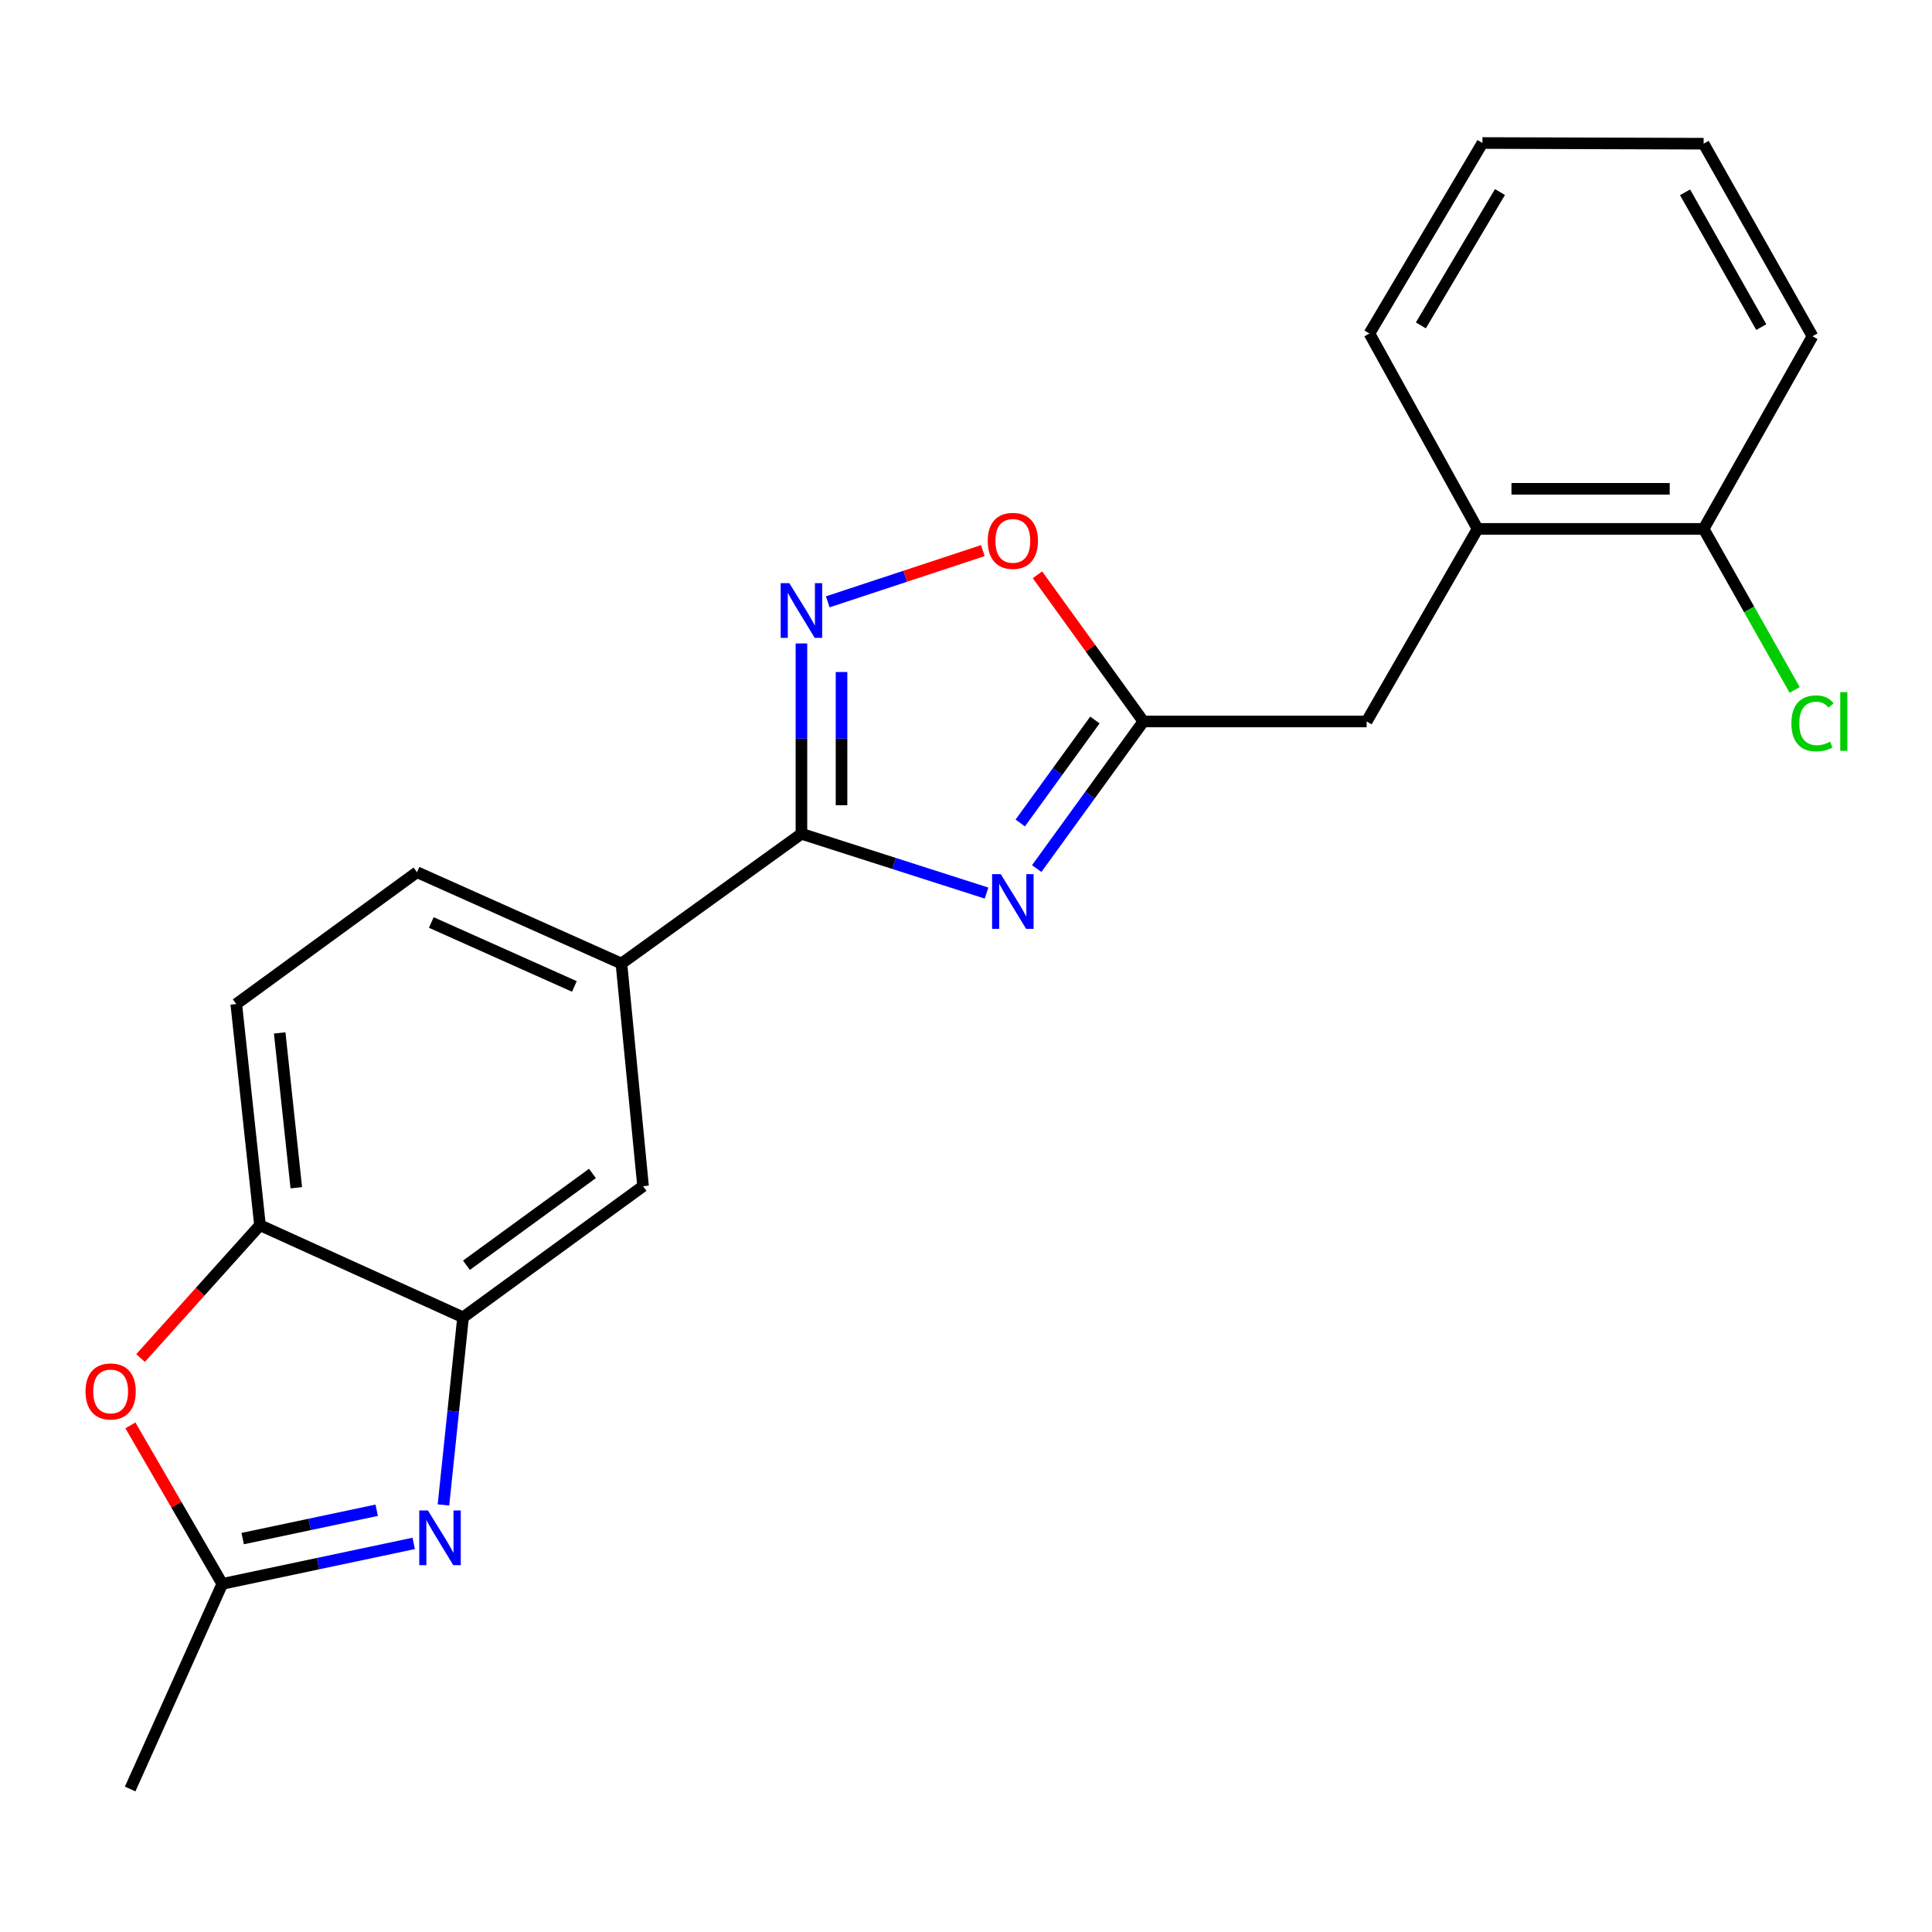 <?xml version='1.0' encoding='iso-8859-1'?>
<svg version='1.1' baseProfile='full'
              xmlns='http://www.w3.org/2000/svg'
                      xmlns:rdkit='http://www.rdkit.org/xml'
                      xmlns:xlink='http://www.w3.org/1999/xlink'
                  xml:space='preserve'
width='1000px' height='1000px' viewBox='0 0 1000 1000'>
<!-- END OF HEADER -->
<rect style='opacity:1.0;fill:#FFFFFF;stroke:none' width='1000' height='1000' x='0' y='0'> </rect>
<path class='bond-0' d='M 510.635,462.255 L 462.728,446.911' style='fill:none;fill-rule:evenodd;stroke:#0000FF;stroke-width:6px;stroke-linecap:butt;stroke-linejoin:miter;stroke-opacity:1' />
<path class='bond-0' d='M 462.728,446.911 L 414.821,431.568' style='fill:none;fill-rule:evenodd;stroke:#000000;stroke-width:6px;stroke-linecap:butt;stroke-linejoin:miter;stroke-opacity:1' />
<path class='bond-3' d='M 536.599,449.577 L 564.201,411.504' style='fill:none;fill-rule:evenodd;stroke:#0000FF;stroke-width:6px;stroke-linecap:butt;stroke-linejoin:miter;stroke-opacity:1' />
<path class='bond-3' d='M 564.201,411.504 L 591.803,373.431' style='fill:none;fill-rule:evenodd;stroke:#000000;stroke-width:6px;stroke-linecap:butt;stroke-linejoin:miter;stroke-opacity:1' />
<path class='bond-3' d='M 528.079,425.975 L 547.401,399.324' style='fill:none;fill-rule:evenodd;stroke:#0000FF;stroke-width:6px;stroke-linecap:butt;stroke-linejoin:miter;stroke-opacity:1' />
<path class='bond-3' d='M 547.401,399.324 L 566.722,372.673' style='fill:none;fill-rule:evenodd;stroke:#000000;stroke-width:6px;stroke-linecap:butt;stroke-linejoin:miter;stroke-opacity:1' />
<path class='bond-2' d='M 414.821,431.568 L 414.821,382.313' style='fill:none;fill-rule:evenodd;stroke:#000000;stroke-width:6px;stroke-linecap:butt;stroke-linejoin:miter;stroke-opacity:1' />
<path class='bond-2' d='M 414.821,382.313 L 414.821,333.058' style='fill:none;fill-rule:evenodd;stroke:#0000FF;stroke-width:6px;stroke-linecap:butt;stroke-linejoin:miter;stroke-opacity:1' />
<path class='bond-2' d='M 435.572,416.792 L 435.572,382.313' style='fill:none;fill-rule:evenodd;stroke:#000000;stroke-width:6px;stroke-linecap:butt;stroke-linejoin:miter;stroke-opacity:1' />
<path class='bond-2' d='M 435.572,382.313 L 435.572,347.835' style='fill:none;fill-rule:evenodd;stroke:#0000FF;stroke-width:6px;stroke-linecap:butt;stroke-linejoin:miter;stroke-opacity:1' />
<path class='bond-9' d='M 414.821,431.568 L 321.65,498.732' style='fill:none;fill-rule:evenodd;stroke:#000000;stroke-width:6px;stroke-linecap:butt;stroke-linejoin:miter;stroke-opacity:1' />
<path class='bond-1' d='M 229.531,778.948 L 234.602,730.397' style='fill:none;fill-rule:evenodd;stroke:#0000FF;stroke-width:6px;stroke-linecap:butt;stroke-linejoin:miter;stroke-opacity:1' />
<path class='bond-1' d='M 234.602,730.397 L 239.672,681.847' style='fill:none;fill-rule:evenodd;stroke:#000000;stroke-width:6px;stroke-linecap:butt;stroke-linejoin:miter;stroke-opacity:1' />
<path class='bond-5' d='M 214.132,798.857 L 164.592,809.337' style='fill:none;fill-rule:evenodd;stroke:#0000FF;stroke-width:6px;stroke-linecap:butt;stroke-linejoin:miter;stroke-opacity:1' />
<path class='bond-5' d='M 164.592,809.337 L 115.052,819.817' style='fill:none;fill-rule:evenodd;stroke:#000000;stroke-width:6px;stroke-linecap:butt;stroke-linejoin:miter;stroke-opacity:1' />
<path class='bond-5' d='M 194.976,781.7 L 160.298,789.035' style='fill:none;fill-rule:evenodd;stroke:#0000FF;stroke-width:6px;stroke-linecap:butt;stroke-linejoin:miter;stroke-opacity:1' />
<path class='bond-5' d='M 160.298,789.035 L 125.619,796.371' style='fill:none;fill-rule:evenodd;stroke:#000000;stroke-width:6px;stroke-linecap:butt;stroke-linejoin:miter;stroke-opacity:1' />
<path class='bond-22' d='M 428.442,311.51 L 468.583,298.253' style='fill:none;fill-rule:evenodd;stroke:#0000FF;stroke-width:6px;stroke-linecap:butt;stroke-linejoin:miter;stroke-opacity:1' />
<path class='bond-22' d='M 468.583,298.253 L 508.725,284.995' style='fill:none;fill-rule:evenodd;stroke:#FF0000;stroke-width:6px;stroke-linecap:butt;stroke-linejoin:miter;stroke-opacity:1' />
<path class='bond-7' d='M 591.803,373.431 L 564.395,335.472' style='fill:none;fill-rule:evenodd;stroke:#000000;stroke-width:6px;stroke-linecap:butt;stroke-linejoin:miter;stroke-opacity:1' />
<path class='bond-7' d='M 564.395,335.472 L 536.987,297.513' style='fill:none;fill-rule:evenodd;stroke:#FF0000;stroke-width:6px;stroke-linecap:butt;stroke-linejoin:miter;stroke-opacity:1' />
<path class='bond-11' d='M 591.803,373.431 L 707.362,373.431' style='fill:none;fill-rule:evenodd;stroke:#000000;stroke-width:6px;stroke-linecap:butt;stroke-linejoin:miter;stroke-opacity:1' />
<path class='bond-4' d='M 239.672,681.847 L 332.844,613.968' style='fill:none;fill-rule:evenodd;stroke:#000000;stroke-width:6px;stroke-linecap:butt;stroke-linejoin:miter;stroke-opacity:1' />
<path class='bond-4' d='M 241.429,654.893 L 306.649,607.378' style='fill:none;fill-rule:evenodd;stroke:#000000;stroke-width:6px;stroke-linecap:butt;stroke-linejoin:miter;stroke-opacity:1' />
<path class='bond-23' d='M 239.672,681.847 L 134.569,634.166' style='fill:none;fill-rule:evenodd;stroke:#000000;stroke-width:6px;stroke-linecap:butt;stroke-linejoin:miter;stroke-opacity:1' />
<path class='bond-17' d='M 115.052,819.817 L 67.371,925.98' style='fill:none;fill-rule:evenodd;stroke:#000000;stroke-width:6px;stroke-linecap:butt;stroke-linejoin:miter;stroke-opacity:1' />
<path class='bond-25' d='M 115.052,819.817 L 91.275,778.795' style='fill:none;fill-rule:evenodd;stroke:#000000;stroke-width:6px;stroke-linecap:butt;stroke-linejoin:miter;stroke-opacity:1' />
<path class='bond-25' d='M 91.275,778.795 L 67.497,737.772' style='fill:none;fill-rule:evenodd;stroke:#FF0000;stroke-width:6px;stroke-linecap:butt;stroke-linejoin:miter;stroke-opacity:1' />
<path class='bond-6' d='M 72.747,702.922 L 103.658,668.544' style='fill:none;fill-rule:evenodd;stroke:#FF0000;stroke-width:6px;stroke-linecap:butt;stroke-linejoin:miter;stroke-opacity:1' />
<path class='bond-6' d='M 103.658,668.544 L 134.569,634.166' style='fill:none;fill-rule:evenodd;stroke:#000000;stroke-width:6px;stroke-linecap:butt;stroke-linejoin:miter;stroke-opacity:1' />
<path class='bond-8' d='M 134.569,634.166 L 122.292,519.679' style='fill:none;fill-rule:evenodd;stroke:#000000;stroke-width:6px;stroke-linecap:butt;stroke-linejoin:miter;stroke-opacity:1' />
<path class='bond-8' d='M 153.36,614.78 L 144.766,534.639' style='fill:none;fill-rule:evenodd;stroke:#000000;stroke-width:6px;stroke-linecap:butt;stroke-linejoin:miter;stroke-opacity:1' />
<path class='bond-10' d='M 321.65,498.732 L 332.844,613.968' style='fill:none;fill-rule:evenodd;stroke:#000000;stroke-width:6px;stroke-linecap:butt;stroke-linejoin:miter;stroke-opacity:1' />
<path class='bond-15' d='M 321.65,498.732 L 215.832,451.443' style='fill:none;fill-rule:evenodd;stroke:#000000;stroke-width:6px;stroke-linecap:butt;stroke-linejoin:miter;stroke-opacity:1' />
<path class='bond-15' d='M 297.311,510.584 L 223.238,477.481' style='fill:none;fill-rule:evenodd;stroke:#000000;stroke-width:6px;stroke-linecap:butt;stroke-linejoin:miter;stroke-opacity:1' />
<path class='bond-12' d='M 707.362,373.431 L 764.784,273.758' style='fill:none;fill-rule:evenodd;stroke:#000000;stroke-width:6px;stroke-linecap:butt;stroke-linejoin:miter;stroke-opacity:1' />
<path class='bond-13' d='M 764.784,273.758 L 881.796,273.758' style='fill:none;fill-rule:evenodd;stroke:#000000;stroke-width:6px;stroke-linecap:butt;stroke-linejoin:miter;stroke-opacity:1' />
<path class='bond-13' d='M 782.336,253.007 L 864.244,253.007' style='fill:none;fill-rule:evenodd;stroke:#000000;stroke-width:6px;stroke-linecap:butt;stroke-linejoin:miter;stroke-opacity:1' />
<path class='bond-18' d='M 764.784,273.758 L 708.814,172.621' style='fill:none;fill-rule:evenodd;stroke:#000000;stroke-width:6px;stroke-linecap:butt;stroke-linejoin:miter;stroke-opacity:1' />
<path class='bond-16' d='M 881.796,273.758 L 905.357,315.433' style='fill:none;fill-rule:evenodd;stroke:#000000;stroke-width:6px;stroke-linecap:butt;stroke-linejoin:miter;stroke-opacity:1' />
<path class='bond-16' d='M 905.357,315.433 L 928.918,357.109' style='fill:none;fill-rule:evenodd;stroke:#00CC00;stroke-width:6px;stroke-linecap:butt;stroke-linejoin:miter;stroke-opacity:1' />
<path class='bond-19' d='M 881.796,273.758 L 938.146,174.05' style='fill:none;fill-rule:evenodd;stroke:#000000;stroke-width:6px;stroke-linecap:butt;stroke-linejoin:miter;stroke-opacity:1' />
<path class='bond-14' d='M 122.292,519.679 L 215.832,451.443' style='fill:none;fill-rule:evenodd;stroke:#000000;stroke-width:6px;stroke-linecap:butt;stroke-linejoin:miter;stroke-opacity:1' />
<path class='bond-20' d='M 708.814,172.621 L 767.309,74.02' style='fill:none;fill-rule:evenodd;stroke:#000000;stroke-width:6px;stroke-linecap:butt;stroke-linejoin:miter;stroke-opacity:1' />
<path class='bond-20' d='M 735.435,168.418 L 776.381,99.397' style='fill:none;fill-rule:evenodd;stroke:#000000;stroke-width:6px;stroke-linecap:butt;stroke-linejoin:miter;stroke-opacity:1' />
<path class='bond-24' d='M 938.146,174.05 L 881.796,74.377' style='fill:none;fill-rule:evenodd;stroke:#000000;stroke-width:6px;stroke-linecap:butt;stroke-linejoin:miter;stroke-opacity:1' />
<path class='bond-24' d='M 911.63,169.312 L 872.184,99.54' style='fill:none;fill-rule:evenodd;stroke:#000000;stroke-width:6px;stroke-linecap:butt;stroke-linejoin:miter;stroke-opacity:1' />
<path class='bond-21' d='M 767.309,74.02 L 881.796,74.377' style='fill:none;fill-rule:evenodd;stroke:#000000;stroke-width:6px;stroke-linecap:butt;stroke-linejoin:miter;stroke-opacity:1' />
<path  class='atom-0' d='M 517.987 452.454
L 527.267 467.454
Q 528.187 468.934, 529.667 471.614
Q 531.147 474.294, 531.227 474.454
L 531.227 452.454
L 534.987 452.454
L 534.987 480.774
L 531.107 480.774
L 521.147 464.374
Q 519.987 462.454, 518.747 460.254
Q 517.547 458.054, 517.187 457.374
L 517.187 480.774
L 513.507 480.774
L 513.507 452.454
L 517.987 452.454
' fill='#0000FF'/>
<path  class='atom-2' d='M 221.492 781.816
L 230.772 796.816
Q 231.692 798.296, 233.172 800.976
Q 234.652 803.656, 234.732 803.816
L 234.732 781.816
L 238.492 781.816
L 238.492 810.136
L 234.612 810.136
L 224.652 793.736
Q 223.492 791.816, 222.252 789.616
Q 221.052 787.416, 220.692 786.736
L 220.692 810.136
L 217.012 810.136
L 217.012 781.816
L 221.492 781.816
' fill='#0000FF'/>
<path  class='atom-3' d='M 408.561 301.849
L 417.841 316.849
Q 418.761 318.329, 420.241 321.009
Q 421.721 323.689, 421.801 323.849
L 421.801 301.849
L 425.561 301.849
L 425.561 330.169
L 421.681 330.169
L 411.721 313.769
Q 410.561 311.849, 409.321 309.649
Q 408.121 307.449, 407.761 306.769
L 407.761 330.169
L 404.081 330.169
L 404.081 301.849
L 408.561 301.849
' fill='#0000FF'/>
<path  class='atom-7' d='M 44.272 720.212
Q 44.272 713.412, 47.632 709.612
Q 50.992 705.812, 57.272 705.812
Q 63.552 705.812, 66.912 709.612
Q 70.272 713.412, 70.272 720.212
Q 70.272 727.092, 66.872 731.012
Q 63.472 734.892, 57.272 734.892
Q 51.032 734.892, 47.632 731.012
Q 44.272 727.132, 44.272 720.212
M 57.272 731.692
Q 61.592 731.692, 63.912 728.812
Q 66.272 725.892, 66.272 720.212
Q 66.272 714.652, 63.912 711.852
Q 61.592 709.012, 57.272 709.012
Q 52.952 709.012, 50.592 711.812
Q 48.272 714.612, 48.272 720.212
Q 48.272 725.932, 50.592 728.812
Q 52.952 731.692, 57.272 731.692
' fill='#FF0000'/>
<path  class='atom-8' d='M 511.247 279.948
Q 511.247 273.148, 514.607 269.348
Q 517.967 265.548, 524.247 265.548
Q 530.527 265.548, 533.887 269.348
Q 537.247 273.148, 537.247 279.948
Q 537.247 286.828, 533.847 290.748
Q 530.447 294.628, 524.247 294.628
Q 518.007 294.628, 514.607 290.748
Q 511.247 286.868, 511.247 279.948
M 524.247 291.428
Q 528.567 291.428, 530.887 288.548
Q 533.247 285.628, 533.247 279.948
Q 533.247 274.388, 530.887 271.588
Q 528.567 268.748, 524.247 268.748
Q 519.927 268.748, 517.567 271.548
Q 515.247 274.348, 515.247 279.948
Q 515.247 285.668, 517.567 288.548
Q 519.927 291.428, 524.247 291.428
' fill='#FF0000'/>
<path  class='atom-17' d='M 927.226 374.411
Q 927.226 367.371, 930.506 363.691
Q 933.826 359.971, 940.106 359.971
Q 945.946 359.971, 949.066 364.091
L 946.426 366.251
Q 944.146 363.251, 940.106 363.251
Q 935.826 363.251, 933.546 366.131
Q 931.306 368.971, 931.306 374.411
Q 931.306 380.011, 933.626 382.891
Q 935.986 385.771, 940.546 385.771
Q 943.666 385.771, 947.306 383.891
L 948.426 386.891
Q 946.946 387.851, 944.706 388.411
Q 942.466 388.971, 939.986 388.971
Q 933.826 388.971, 930.506 385.211
Q 927.226 381.451, 927.226 374.411
' fill='#00CC00'/>
<path  class='atom-17' d='M 952.506 358.251
L 956.186 358.251
L 956.186 388.611
L 952.506 388.611
L 952.506 358.251
' fill='#00CC00'/>
</svg>
